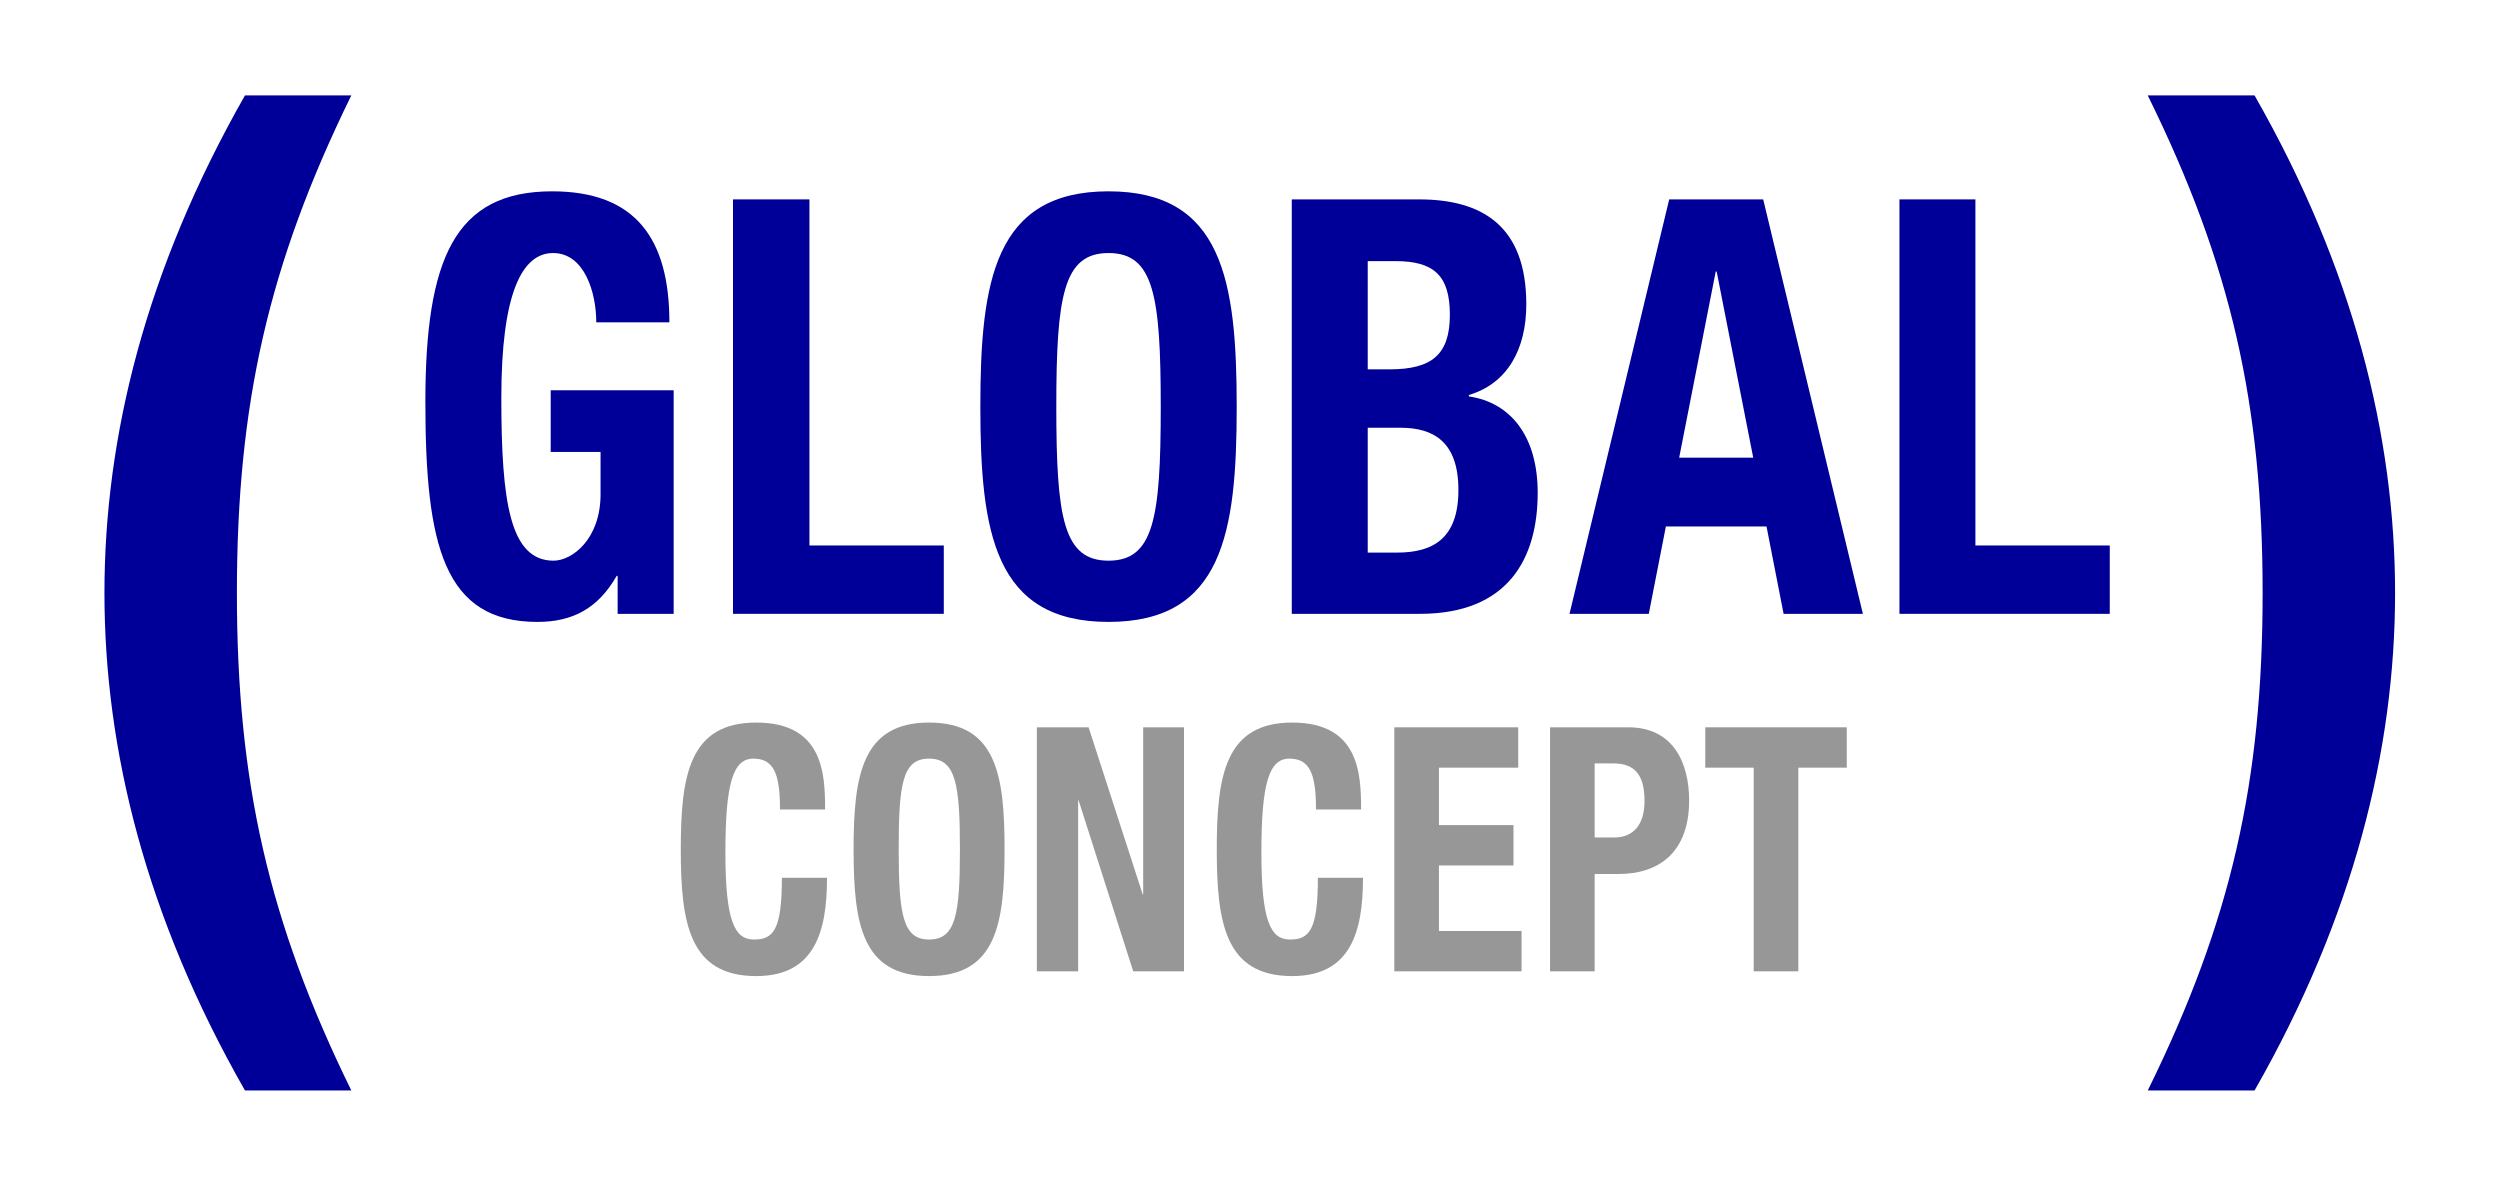 <svg xmlns="http://www.w3.org/2000/svg" id="ed3a07f1-112b-4f16-9716-6deb8805555b" data-name="Capa 1" viewBox="0 0 526.6 250.3"><title>global-concept-2</title><path d="M125.6,67.9c0-6.3-2.5-14.6-9.1-14.6s-10.9,8.6-10.9,30.5,1.8,34.3,11,34.3c3.9,0,9.9-4.5,9.9-14V95.2H116v-13h25.9v47.1H130.1v-8h-.2c-3.9,6.8-9.2,9.7-16.7,9.7-19.7,0-23.6-16.1-23.6-46.3s6.2-44.4,26.7-44.4c17.5,0,24.7,9.9,24.7,27.6Z" style="fill:#009"></path><path d="M154.4,129.3V42h16.1v72.9h28.3v14.4Z" style="fill:#009"></path><path d="M233.5,40.3c24,0,27,18.8,27,45.4s-3,45.3-27,45.3-27-18.8-27-45.3S209.5,40.3,233.5,40.3Zm0,77.8c9.5,0,11-8.9,11-32.4s-1.5-32.4-11-32.4-11,9-11,32.4S224,118.1,233.5,118.1Z" style="fill:#009"></path><path d="M272.1,42h26.8c13.1,0,22.6,5.4,22.6,22.1,0,9.5-4,16.7-12.1,19.1v.3c8.9,1.3,14.5,8.5,14.5,20.3,0,13.7-6.1,25.5-24.8,25.5h-27Zm16,35.8h4.6c8.9,0,12.7-3.1,12.7-11.5S301.9,55,293.9,55h-5.8Zm0,38.6h6.2c7.7,0,12.9-3.1,12.9-13.2S302,90.1,295,90.1h-6.9Z" style="fill:#009"></path><path d="M351.6,42h19.8l21,87.3H375.7l-3.6-18.4H350.9l-3.6,18.4H330.6Zm2.1,54.4h15.6l-7.7-39.2h-.2Z" style="fill:#009"></path><path d="M400.1,129.3V42h16v72.9h28.3v14.4Z" style="fill:#009"></path><g style="opacity:0.41"><path d="M164.3,170.5c0-7.5-1.3-10.7-5.6-10.7s-5.9,5.2-5.9,19.8,2,18.3,6,18.3,5.9-1.8,5.9-13h9.5c0,11.2-2.5,20.7-14.9,20.7-14.1,0-15.9-11.1-15.9-26.7s1.8-26.7,15.9-26.7,14.5,10.8,14.5,18.3Z"></path><path d="M195.7,152.2c14.2,0,15.9,11.1,15.9,26.7s-1.7,26.7-15.9,26.7-15.9-11.1-15.9-26.7S181.6,152.2,195.7,152.2Zm0,45.7c5.6,0,6.5-5.2,6.5-19s-.9-19.1-6.5-19.1-6.4,5.3-6.4,19.1S190.2,197.9,195.7,197.9Z"></path><path d="M229.3,153.2l11.4,35.2h.1V153.2h8.6v51.4H238.7l-11.5-36h-.1v36h-8.7V153.2Z"></path><path d="M277.2,170.5c0-7.5-1.3-10.7-5.6-10.7s-5.9,5.2-5.9,19.8,2,18.3,6,18.3,5.9-1.8,5.9-13h9.5c0,11.2-2.5,20.7-14.9,20.7-14.1,0-15.9-11.1-15.9-26.7s1.8-26.7,15.9-26.7,14.5,10.8,14.5,18.3Z"></path><path d="M319.8,153.2v8.5H303.1v12.1h15.7v8.5H303.1v13.8h17.4v8.5H293.7V153.2Z"></path><path d="M326.5,153.2H343c9.6,0,12.8,7.7,12.8,15.4,0,10.6-6,15.5-14.9,15.5h-5v20.5h-9.4Zm9.4,23.2h4.2c3.7,0,6.3-2.4,6.3-7.7s-1.9-7.9-6.6-7.9h-3.9Z"></path><path d="M389,153.2v8.5H378.8v42.9h-9.4V161.7H359.2v-8.5Z"></path></g><path d="M74,20.1C56.5,55.8,49.9,85.2,49.9,124.9S56.5,194,74,229.7H51.6C30.7,193.1,22,157.8,22,124.9S30.7,56.8,51.6,20.1Z" style="fill:#009"></path><path d="M452.4,229.7c17.6-35.7,24.2-65.1,24.2-104.8S470,55.8,452.4,20.1h22.5c20.9,36.6,29.6,71.9,29.6,104.8s-8.7,68.2-29.6,104.8Z" style="fill:#009"></path></svg>